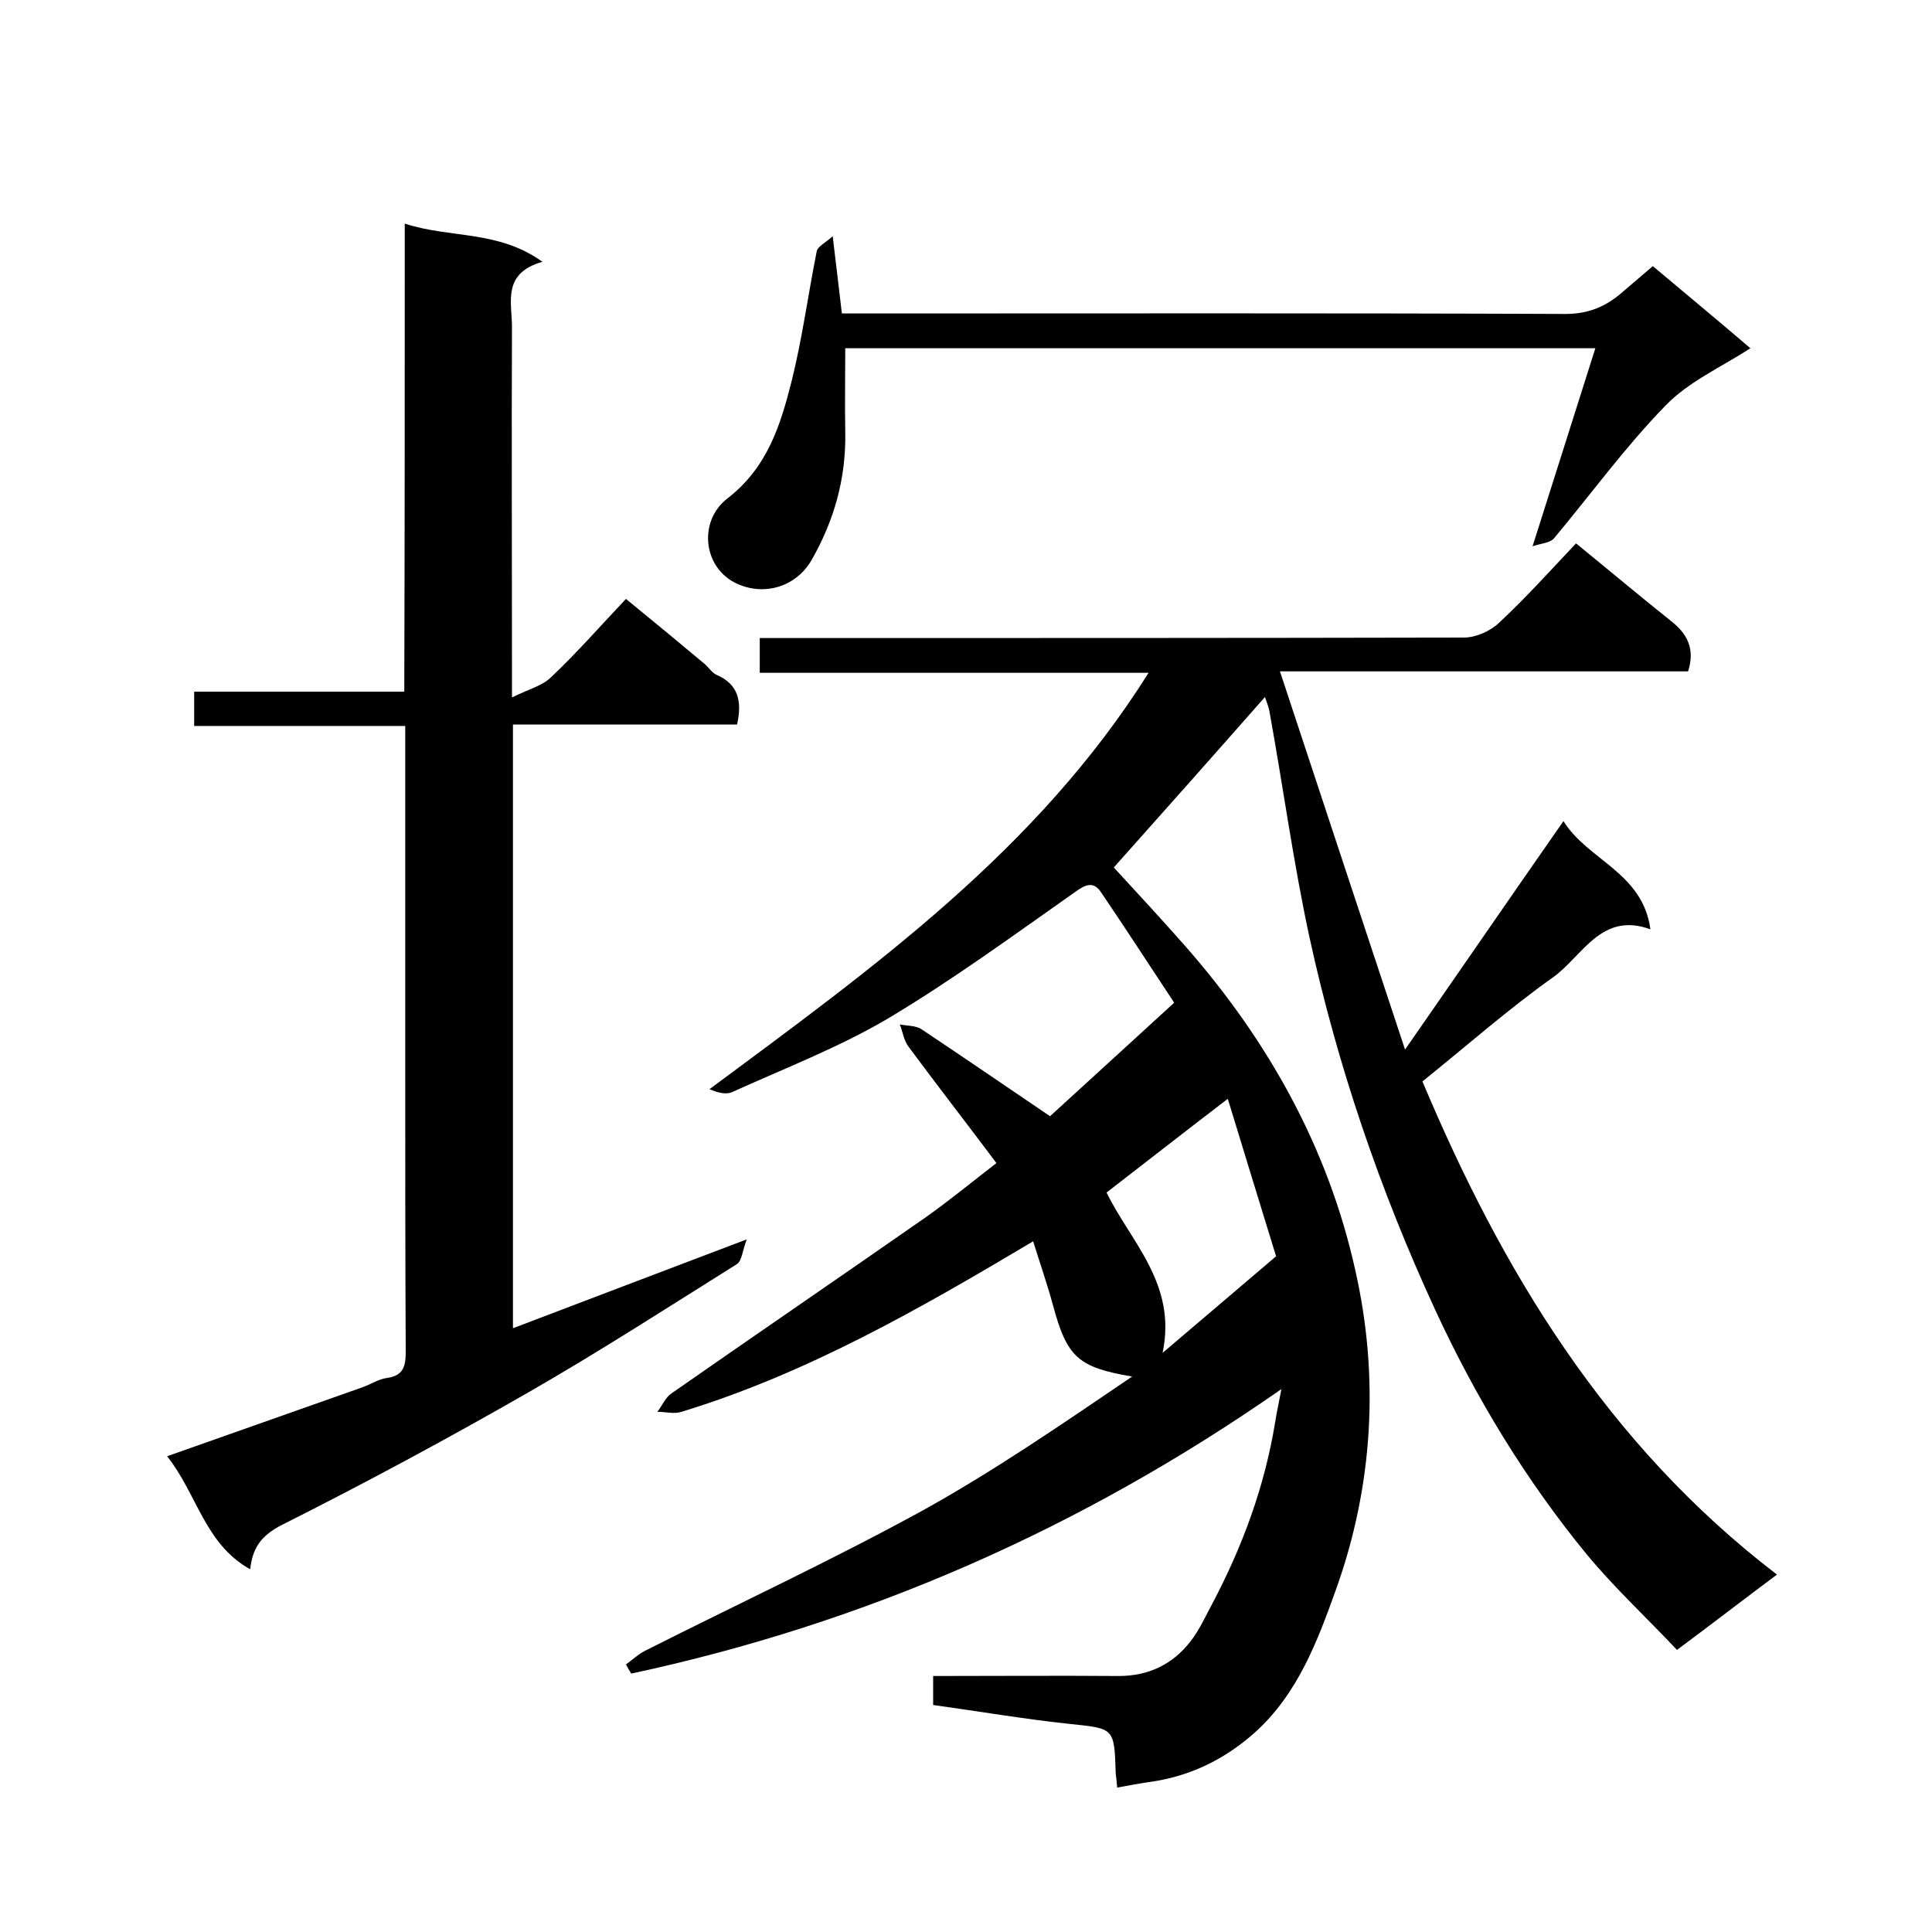 <svg enable-background="new 0 0 400 400" viewBox="0 0 400 400" xmlns="http://www.w3.org/2000/svg"><path d="m367.9 326c-7.1 5.3-13.3 10.1-20.7 15.6-6.1-6.5-12.9-12.8-18.7-19.8-12.7-15.5-23-32.5-31.4-50.7-11.4-24.7-20.2-50.5-26-77.1-3.3-15.3-5.4-30.8-8.2-46.3-.2-1.4-.8-2.7-1-3.4-10.2 11.6-20.6 23.3-31.3 35.3 4.5 4.9 9.8 10.6 14.9 16.4 17.1 19.5 29.5 41.7 35.1 67 5 22.1 3.7 44.6-4 66.1-3.8 10.6-7.9 21.6-16.8 29.6-6.4 5.7-13.7 9.2-22.2 10.3-2 .3-4.1.7-6.3 1.1-.1-1.3-.2-2.1-.3-2.9-.3-9.6-.3-9.3-9.7-10.3s-18.7-2.6-28.1-3.9c0-2.2 0-3.8 0-6 12.9 0 25.7-.1 38.4 0 6.2 0 11.2-2.4 14.9-7.2 1.8-2.3 3-5 4.4-7.6 6.3-11.9 10.9-24.3 13.1-37.7.3-1.9.7-3.8 1.3-6.9-41.6 29-86.2 48.5-134.6 58.9-.4-.6-.8-1.3-1.1-1.9 1.3-.9 2.5-2.1 3.9-2.8 19.2-9.7 38.6-18.7 57.4-29 15-8.3 29.2-18.1 43.5-27.8-11.2-1.9-13.5-4-16.4-14.8-1.2-4.4-2.7-8.7-4.1-13.2-23.5 14-46.9 27.4-72.8 35.3-1.5.5-3.3 0-5 0 1-1.3 1.7-3 2.9-3.8 17.5-12.2 35.2-24.3 52.7-36.5 4.8-3.4 9.3-7.1 14.6-11.2-6-8-12.2-16-18.2-24.1-1-1.3-1.2-3.1-1.8-4.6 1.5.3 3.3.2 4.5 1 8.7 5.8 17.3 11.7 26.6 18 7.8-7.1 16.5-15.1 25.7-23.5-5.1-7.7-10-15.3-15.1-22.8-1.5-2.3-3.1-1.8-5.3-.2-12.8 9-25.5 18.3-38.9 26.3-10.2 6-21.4 10.3-32.2 15.2-1.3.6-3.1.1-4.7-.6 33.8-25.1 67.8-49.4 90.9-86.2-27.1 0-53.6 0-80.5 0 0-2.5 0-4.5 0-7.2h5.8c46.7 0 93.3 0 140-.1 2.4 0 5.4-1.3 7.2-3 5.6-5.2 10.7-10.9 16-16.5 7 5.7 13.3 11 19.7 16.1 3.3 2.6 5 5.7 3.5 10.4-27.6 0-55.3 0-84.5 0 8.7 26.4 17.2 52 25.9 78.3 11.2-16.1 21.7-31.4 32.8-47.3 5 8.1 16.4 10.6 18 22.4-10.2-3.7-14 5.5-20.1 9.9-9.3 6.6-17.9 14.2-27.1 21.6 16.4 39 38 75 73.4 102.1zm-138.8-79.1c5.1 10.4 14.6 18.9 11.6 33.2 8.5-7.2 15.6-13.3 23.5-20-3.1-10.1-6.5-21.1-10-32.6-8.9 6.8-16.8 13-25.1 19.4z"/><path d="m83.8 46.3c9.6 3.1 19.3 1.3 28.5 7.9-8.4 2.4-6.3 8.4-6.3 13.5-.1 23.2 0 46.3 0 69.5v7.2c3.4-1.7 6.3-2.4 8.1-4.2 5.3-5 10.1-10.5 15.5-16.2 5.4 4.4 10.7 8.8 16.1 13.3.9.7 1.6 1.9 2.6 2.4 4.5 1.9 5.4 5.4 4.3 10.3-15.3 0-30.7 0-46.4 0v125c15.7-6 31.3-11.9 48.4-18.4-.9 2.4-1 4.4-2 5.1-14.2 8.9-28.3 18-42.9 26.4-16.9 9.7-34 18.9-51.3 27.6-4.3 2.2-6.1 4.7-6.6 9.2-9.4-5.2-11-15.6-17.2-23.4 13.9-4.9 27.2-9.6 40.5-14.3 1.7-.6 3.3-1.7 5-1.9 3.5-.5 3.9-2.5 3.9-5.5-.1-19.5-.1-39-.1-58.5 0-23.5 0-46.9 0-71-14.7 0-29 0-43.7 0 0-2.6 0-4.6 0-7.1h43.5c.1-32.2.1-63.9.1-96.9z"/><path d="m330.3 72.1c-52.3 0-103.4 0-155.3 0 0 5.8-.1 11.6 0 17.3.2 9.6-2.3 18.4-7 26.6-3.2 5.5-9.7 7.4-15.3 4.9-7.2-3.2-8.2-13-2.1-17.7 8.3-6.4 11-15.2 13.3-24.3 2.2-8.8 3.4-17.9 5.2-26.9.2-1 1.8-1.7 3.3-3.1.7 6 1.3 10.7 1.9 16h5.8c48 0 96-.1 144 .1 4.9 0 8.5-1.6 11.9-4.6 2.1-1.8 4.2-3.6 6.2-5.3 7 5.9 13.8 11.5 20.2 17-6 3.9-12.8 6.9-17.6 11.9-8.3 8.5-15.4 18.3-23.1 27.5-.8.9-2.6 1-4.4 1.6 4.6-14.4 8.7-27.5 13-41z"/></svg>